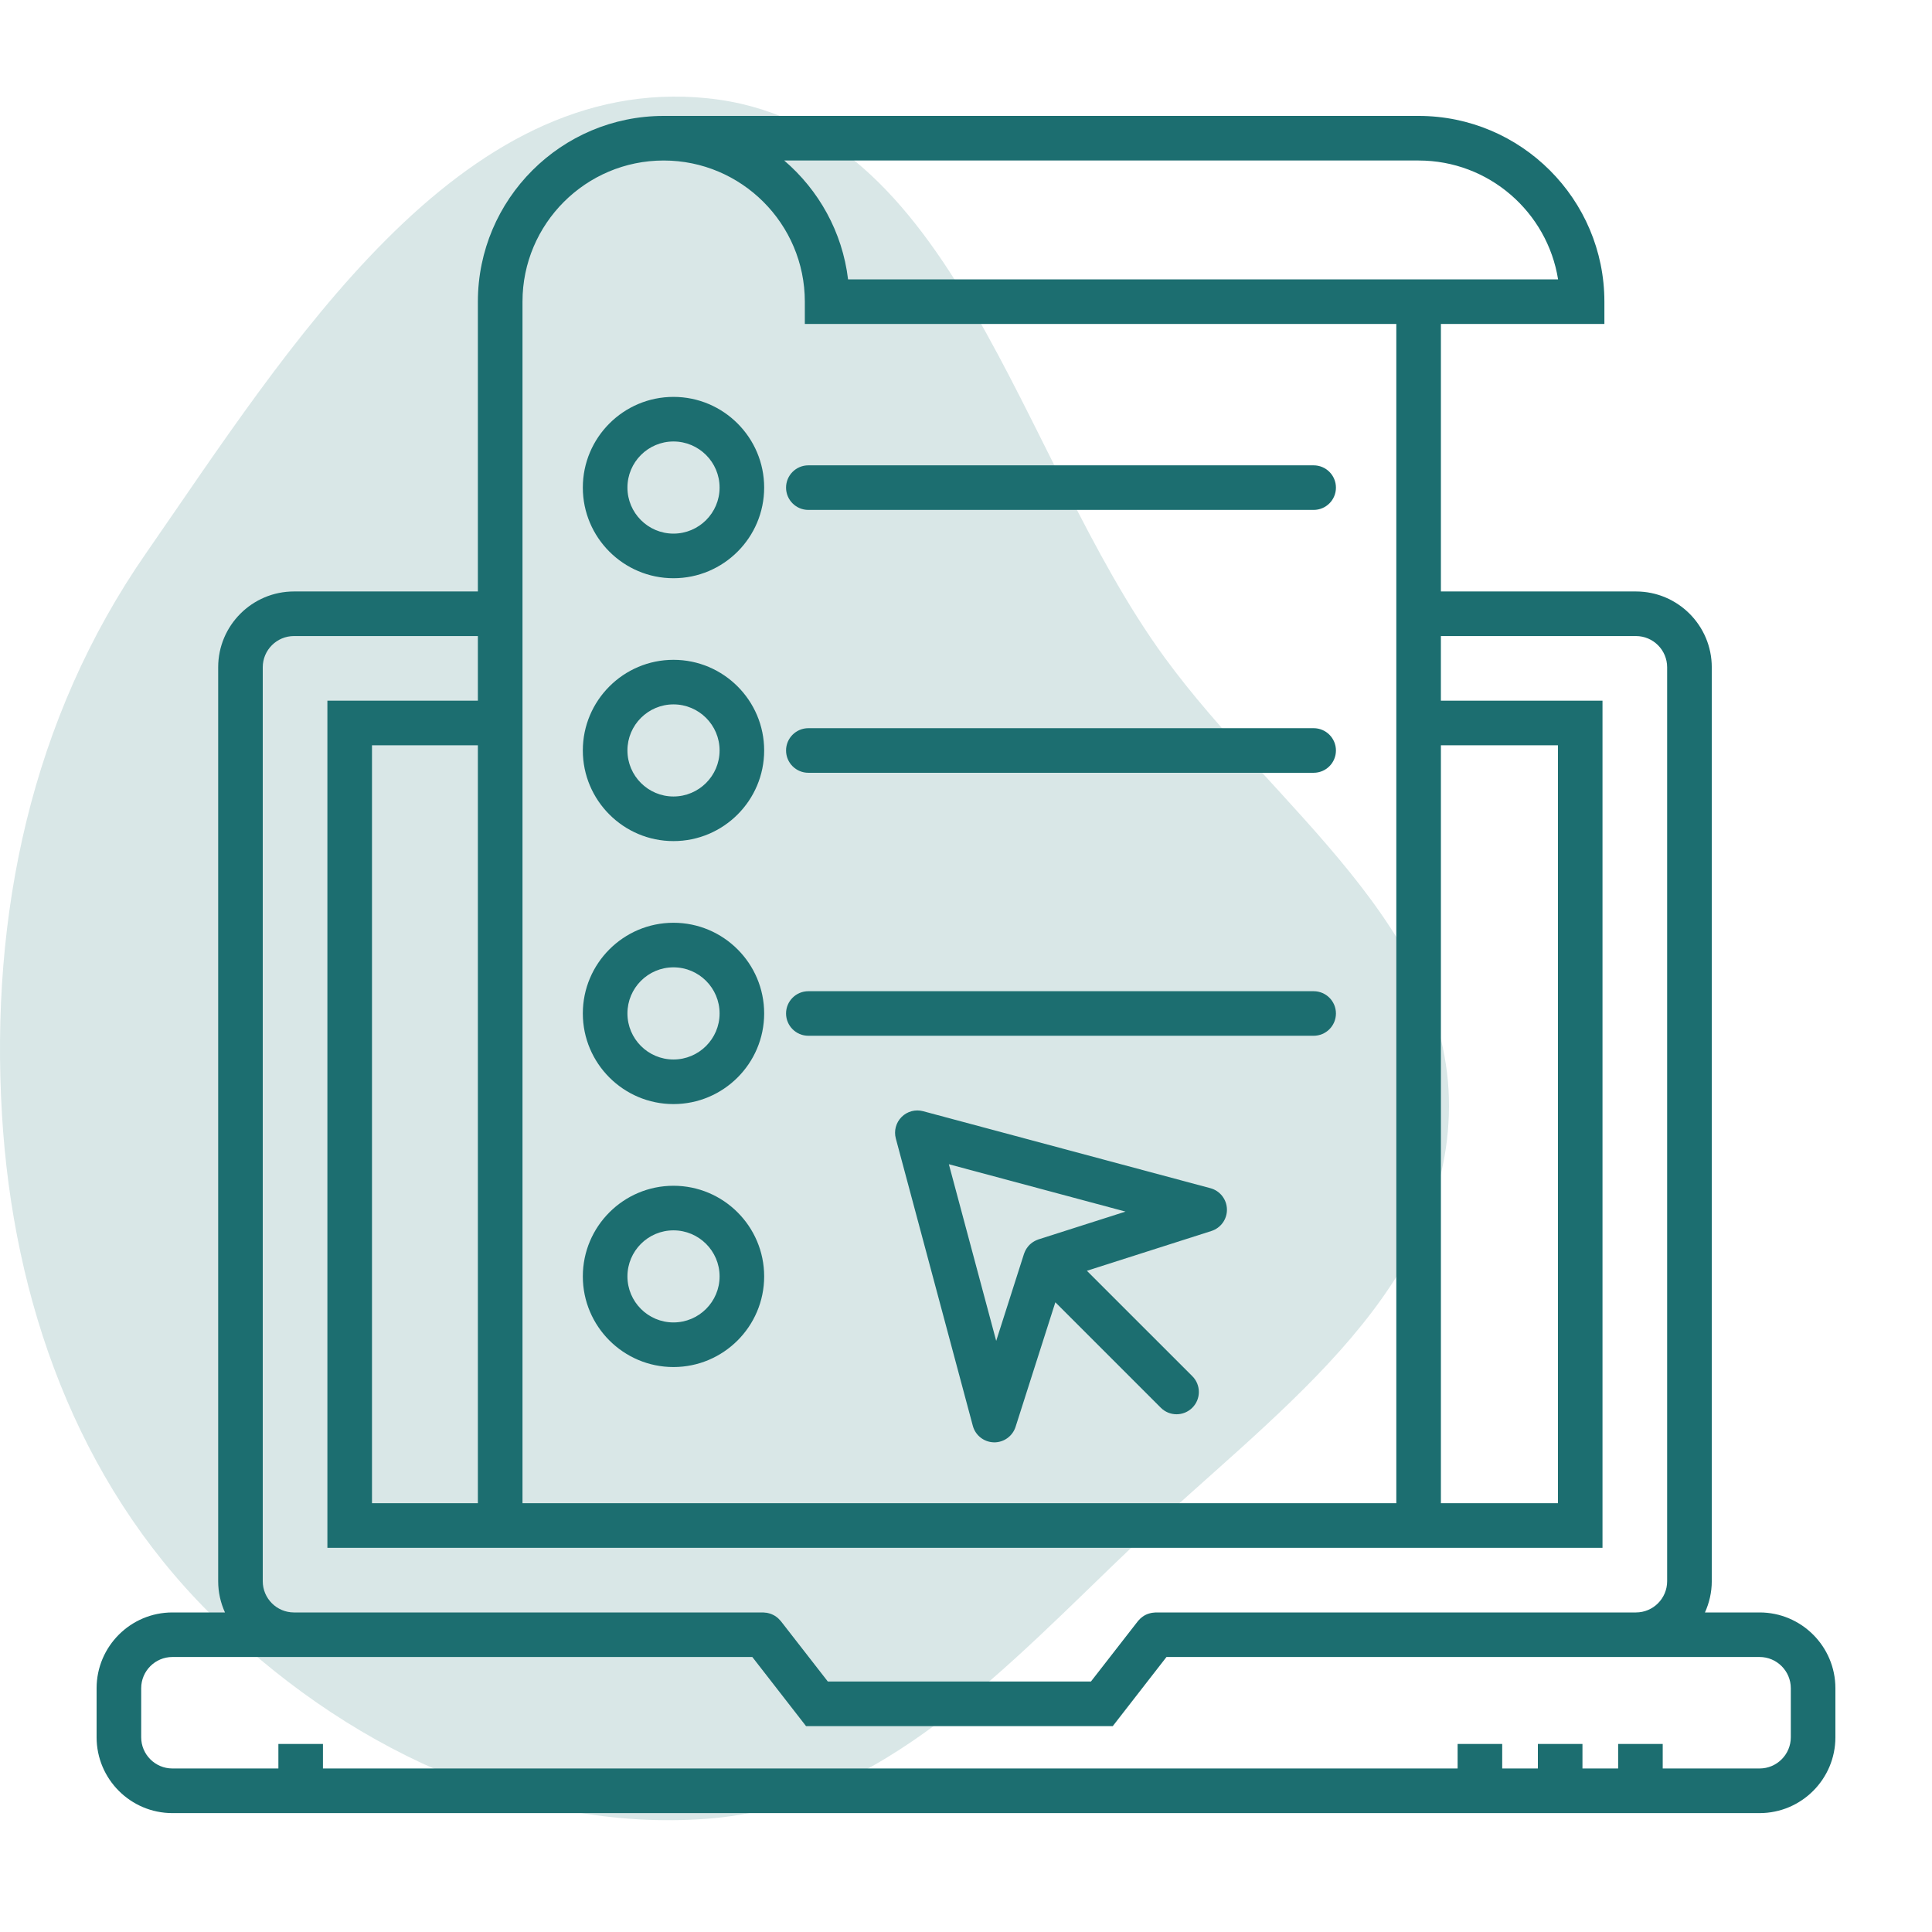 <svg width="100" height="100" viewBox="0 0 100 100" fill="none" xmlns="http://www.w3.org/2000/svg">
<path fill-rule="evenodd" clip-rule="evenodd" d="M36.608 5.085C49.499 6.402 52.644 23.564 60.281 34.033C65.972 41.836 75.306 48.052 74.992 57.705C74.683 67.218 65.692 73.332 58.789 79.885C52.162 86.175 45.719 93.455 36.608 94.138C26.971 94.86 17.675 90.306 10.835 83.479C3.987 76.645 0.682 67.362 0.103 57.705C-0.518 47.329 1.625 37.187 7.55 28.647C14.939 17.995 23.712 3.768 36.608 5.085Z" fill="#D9E7E7"/>
<path d="M91.077 83.46H88.248C88.471 82.966 88.601 82.421 88.601 81.844V34.537C88.601 32.373 86.84 30.614 84.677 30.614H74.581V16.768H83.043V15.614C83.043 10.314 78.73 6 73.427 6H34.351C29.049 6 24.735 10.312 24.735 15.614V30.614H15.216C13.052 30.614 11.293 32.374 11.293 34.537V81.844C11.293 82.421 11.42 82.966 11.645 83.46H8.923C6.759 83.46 5 85.22 5 87.384V89.922C5 92.085 6.76 93.846 8.923 93.846H91.077C93.24 93.846 95 92.085 95 89.922V87.384C95 85.219 93.24 83.46 91.077 83.46ZM74.581 38.575H80.639V77.806H74.581V38.575ZM73.427 8.308C77.065 8.308 80.089 10.977 80.646 14.46H73.1H43.896C43.602 12.007 42.377 9.837 40.59 8.308H73.427ZM34.351 8.308C38.379 8.308 41.658 11.585 41.658 15.614V16.768H72.273V77.806H27.044V15.614C27.043 11.585 30.321 8.308 34.351 8.308ZM24.735 77.806H19.254V38.575H24.735V77.806ZM13.6 81.844V34.537C13.6 33.647 14.325 32.922 15.216 32.922H24.735V36.268H16.946V80.114H24.735H25.889H73.427H74.58H82.945V36.268H74.58V32.922H84.676C85.567 32.922 86.291 33.647 86.291 34.537V81.844C86.291 82.735 85.567 83.46 84.676 83.46H59.811C59.788 83.46 59.767 83.465 59.744 83.467C59.704 83.469 59.663 83.472 59.621 83.48C59.586 83.486 59.551 83.494 59.516 83.504C59.479 83.514 59.443 83.524 59.406 83.538C59.372 83.551 59.339 83.565 59.306 83.581C59.273 83.597 59.237 83.616 59.205 83.636C59.174 83.656 59.145 83.677 59.116 83.699C59.086 83.722 59.057 83.744 59.029 83.77C59 83.797 58.972 83.827 58.946 83.857C58.93 83.875 58.915 83.888 58.9 83.907L56.466 87.036H42.849L40.415 83.907C40.401 83.888 40.383 83.875 40.368 83.858C40.341 83.828 40.314 83.797 40.284 83.769C40.257 83.744 40.228 83.722 40.198 83.698C40.169 83.675 40.139 83.654 40.107 83.635C40.074 83.613 40.041 83.597 40.007 83.581C39.974 83.564 39.941 83.549 39.907 83.537C39.871 83.522 39.836 83.513 39.798 83.503C39.763 83.493 39.728 83.485 39.692 83.479C39.652 83.472 39.611 83.469 39.569 83.467C39.547 83.465 39.525 83.46 39.503 83.46H15.215C14.325 83.46 13.6 82.735 13.6 81.844ZM92.692 89.921C92.692 90.811 91.966 91.536 91.077 91.536H86.062V90.267H83.755V91.536H81.908V90.267H79.6V91.536H77.754V90.267H75.446V91.536H16.716V90.267H14.409V91.536H8.923C8.032 91.536 7.308 90.811 7.308 89.921V87.383C7.308 86.492 8.032 85.766 8.923 85.766H38.94L41.721 89.344H57.596L60.377 85.766H91.077C91.966 85.766 92.692 86.492 92.692 87.383V89.921Z" fill="#1C6E70"/>
<path d="M34.859 29.929C37.447 29.929 39.553 27.825 39.553 25.237C39.553 22.65 37.448 20.543 34.859 20.543C32.272 20.543 30.167 22.648 30.167 25.237C30.167 27.825 32.272 29.929 34.859 29.929ZM34.859 22.851C36.175 22.851 37.246 23.921 37.246 25.237C37.246 26.551 36.175 27.62 34.859 27.62C33.544 27.62 32.476 26.551 32.476 25.237C32.475 23.922 33.544 22.851 34.859 22.851Z" fill="#1C6E70"/>
<path d="M41.84 26.393H67.994C68.632 26.393 69.148 25.876 69.148 25.24C69.148 24.603 68.632 24.086 67.994 24.086H41.84C41.203 24.086 40.686 24.603 40.686 25.24C40.686 25.876 41.203 26.393 41.84 26.393Z" fill="#1C6E70"/>
<path d="M34.859 43.535C37.447 43.535 39.553 41.431 39.553 38.844C39.553 36.257 37.448 34.152 34.859 34.152C32.272 34.152 30.167 36.257 30.167 38.844C30.167 41.429 32.272 43.535 34.859 43.535ZM34.859 36.459C36.175 36.459 37.246 37.528 37.246 38.843C37.246 40.157 36.175 41.226 34.859 41.226C33.544 41.226 32.476 40.157 32.476 38.843C32.475 37.529 33.544 36.459 34.859 36.459Z" fill="#1C6E70"/>
<path d="M41.84 39.999H67.994C68.632 39.999 69.148 39.482 69.148 38.845C69.148 38.209 68.632 37.691 67.994 37.691H41.84C41.203 37.691 40.686 38.209 40.686 38.845C40.686 39.482 41.203 39.999 41.84 39.999Z" fill="#1C6E70"/>
<path d="M34.859 57.147C37.447 57.147 39.553 55.042 39.553 52.456C39.553 49.867 37.448 47.762 34.859 47.762C32.272 47.762 30.167 49.867 30.167 52.456C30.167 55.042 32.272 57.147 34.859 57.147ZM34.859 50.069C36.175 50.069 37.246 51.139 37.246 52.456C37.246 53.77 36.175 54.839 34.859 54.839C33.544 54.839 32.476 53.77 32.476 52.456C32.475 51.139 33.544 50.069 34.859 50.069Z" fill="#1C6E70"/>
<path d="M41.84 53.611H67.994C68.632 53.611 69.148 53.094 69.148 52.457C69.148 51.821 68.632 51.305 67.994 51.305H41.84C41.203 51.305 40.686 51.821 40.686 52.457C40.686 53.094 41.203 53.611 41.84 53.611Z" fill="#1C6E70"/>
<path d="M34.859 70.758C37.447 70.758 39.553 68.653 39.553 66.067C39.553 63.479 37.448 61.375 34.859 61.375C32.272 61.375 30.167 63.479 30.167 66.067C30.167 68.653 32.272 70.758 34.859 70.758ZM34.859 63.683C36.175 63.683 37.246 64.752 37.246 66.066C37.246 67.38 36.175 68.449 34.859 68.449C33.544 68.449 32.476 67.38 32.476 66.066C32.476 64.752 33.544 63.683 34.859 63.683Z" fill="#1C6E70"/>
<path d="M62.651 61.501L47.78 57.516C47.382 57.409 46.957 57.523 46.666 57.815C46.374 58.107 46.261 58.532 46.368 58.93L50.353 73.8C50.485 74.294 50.928 74.642 51.44 74.655C51.449 74.656 51.458 74.656 51.466 74.656C51.967 74.656 52.412 74.332 52.566 73.853L54.625 67.406L60.082 72.863C60.307 73.089 60.602 73.202 60.898 73.202C61.194 73.202 61.489 73.089 61.715 72.863C62.165 72.414 62.165 71.682 61.715 71.232L56.257 65.775L62.703 63.716C63.191 63.559 63.519 63.101 63.506 62.59C63.494 62.078 63.146 61.633 62.651 61.501ZM53.751 64.151C53.732 64.158 53.715 64.166 53.696 64.172C53.68 64.179 53.665 64.185 53.649 64.192C53.591 64.216 53.534 64.246 53.482 64.28C53.47 64.287 53.459 64.297 53.447 64.303C53.391 64.343 53.337 64.385 53.288 64.433L53.287 64.434L53.286 64.435C53.237 64.484 53.194 64.539 53.155 64.596C53.147 64.608 53.139 64.618 53.131 64.63C53.097 64.683 53.067 64.739 53.042 64.798C53.035 64.814 53.031 64.827 53.024 64.843C53.017 64.862 53.008 64.879 53.002 64.899L51.563 69.404L49.113 60.261L58.257 62.712L53.751 64.151Z" fill="#1C6E70"/>
</svg>
